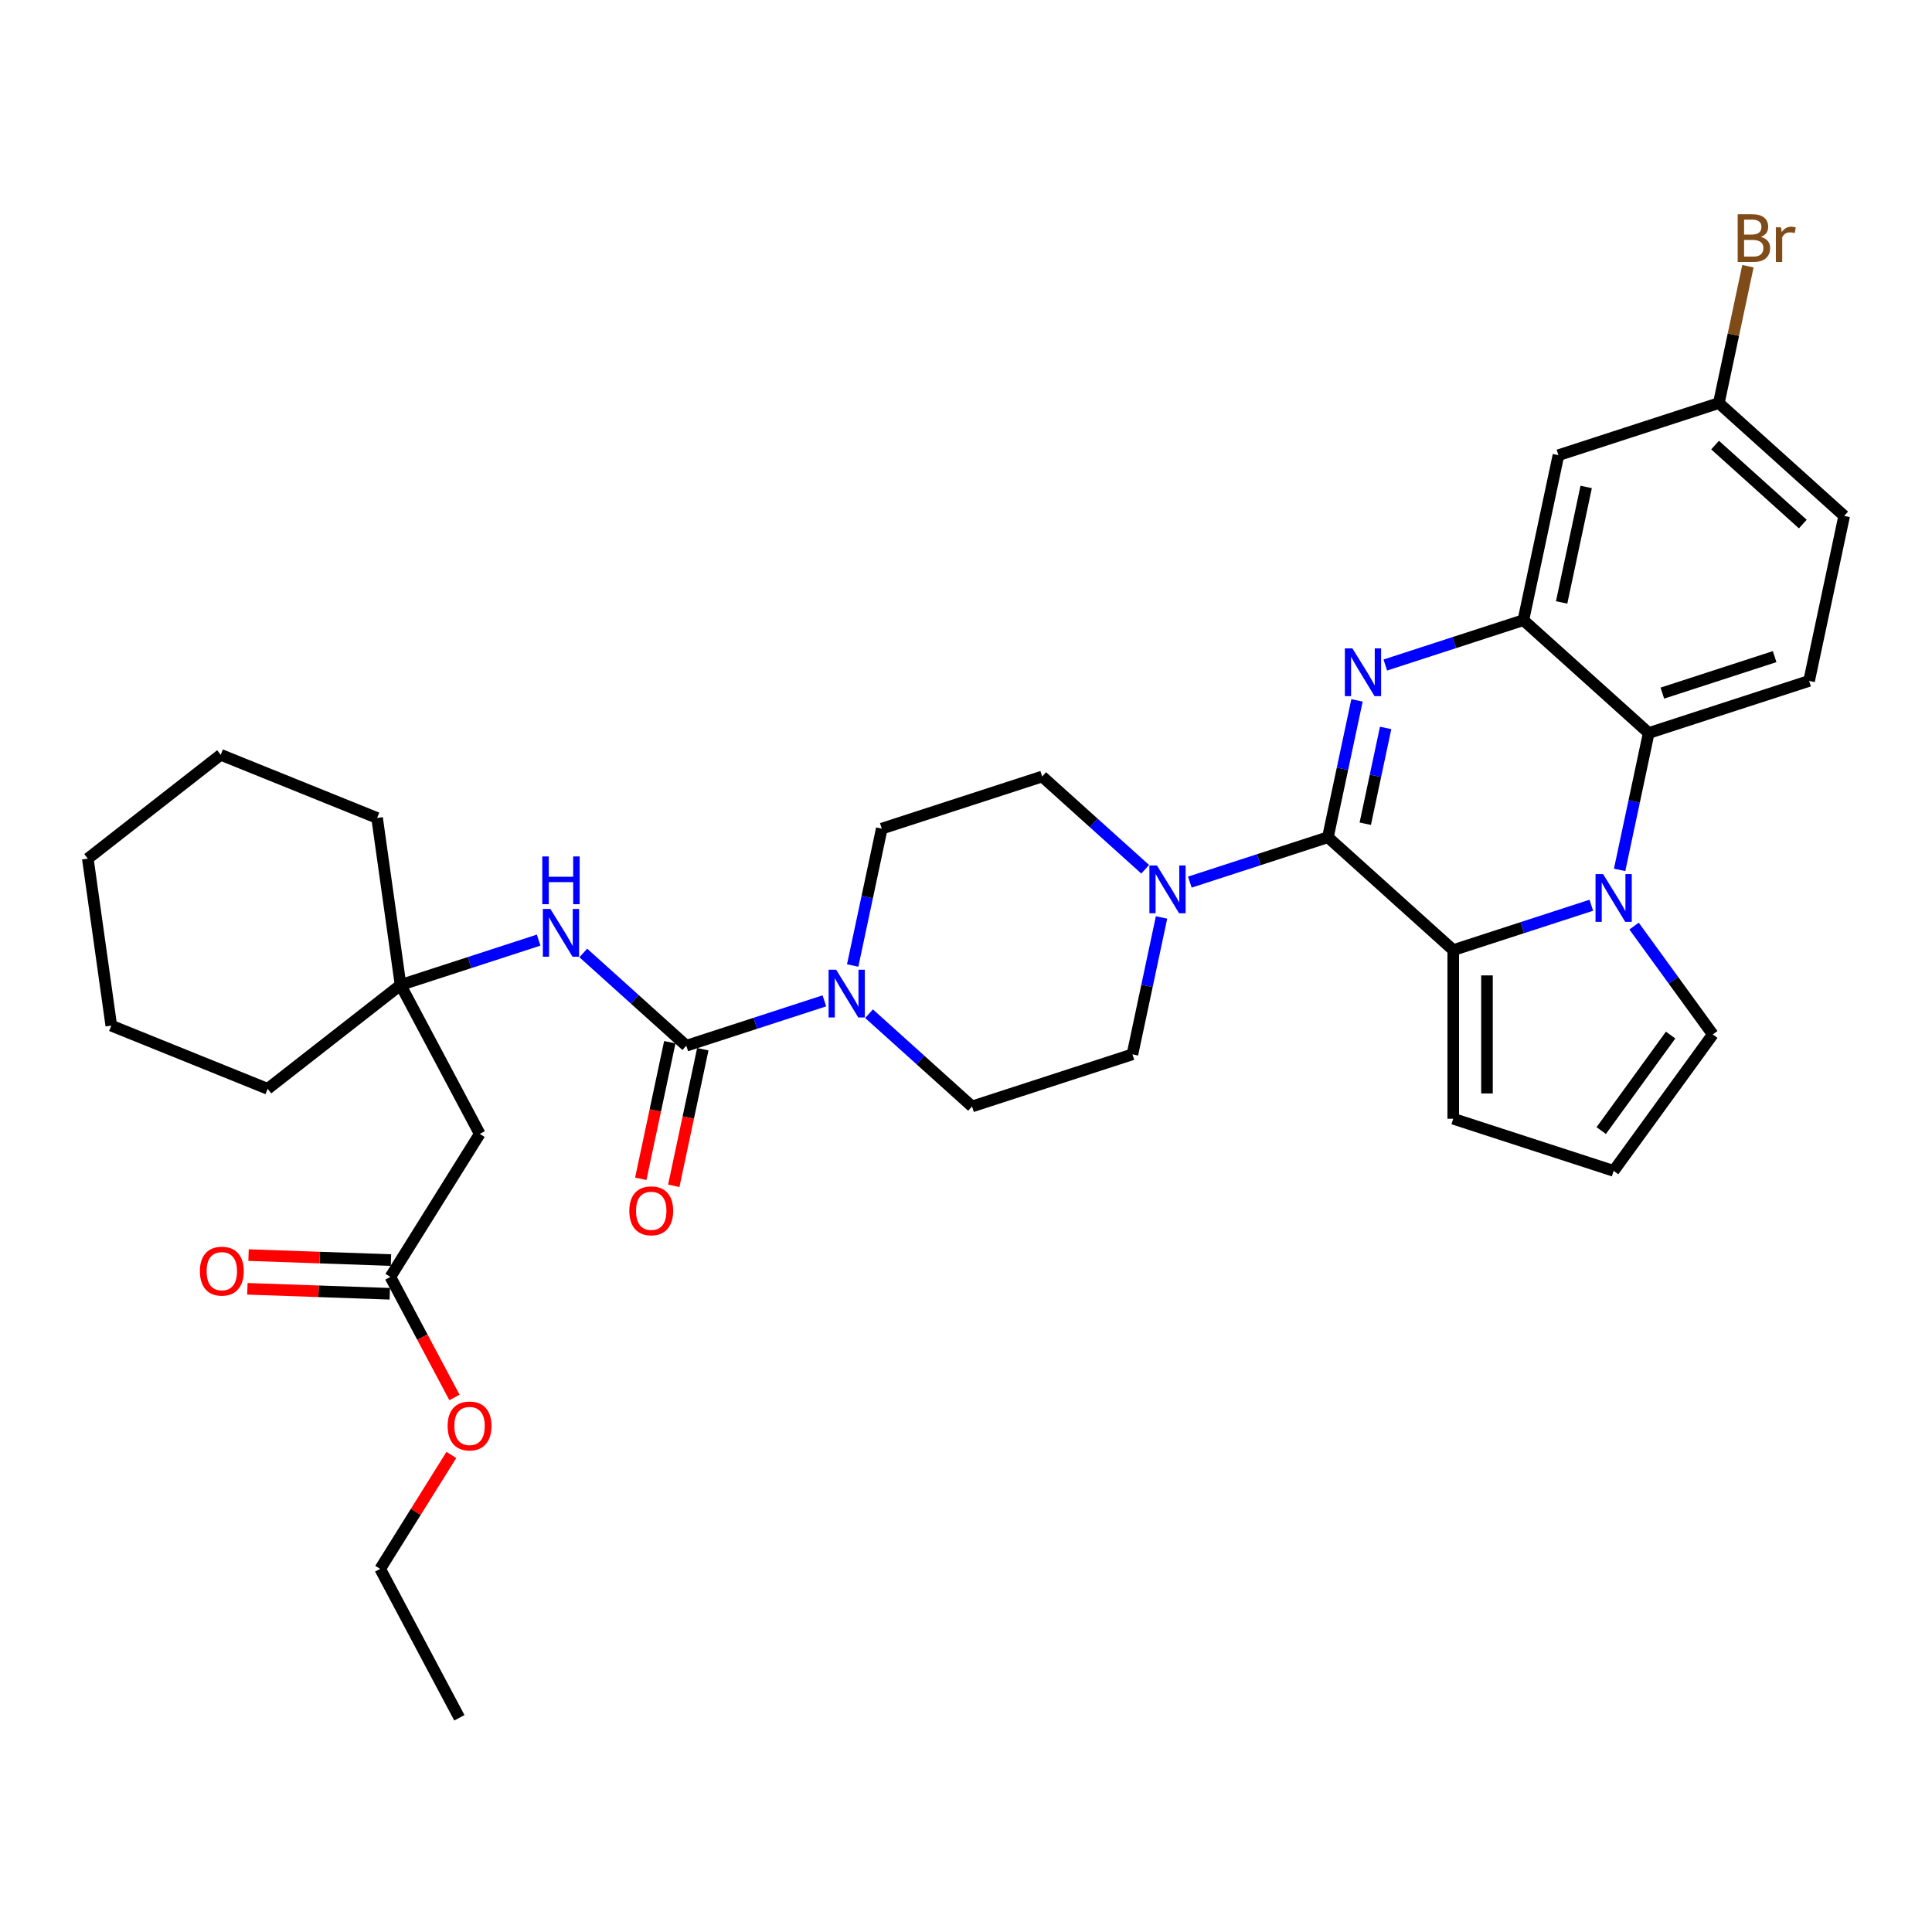 <?xml version='1.0' encoding='iso-8859-1'?>
<svg version='1.1' baseProfile='full'
              xmlns='http://www.w3.org/2000/svg'
                      xmlns:rdkit='http://www.rdkit.org/xml'
                      xmlns:xlink='http://www.w3.org/1999/xlink'
                  xml:space='preserve'
width='1000px' height='1000px' viewBox='0 0 1000 1000'>
<!-- END OF HEADER -->
<rect style='opacity:1.0;fill:#FFFFFF;stroke:none' width='1000' height='1000' x='0' y='0'> </rect>
<path class='bond-0' d='M 687.325,433.357 L 694.854,397.935' style='fill:none;fill-rule:evenodd;stroke:#000000;stroke-width:6px;stroke-linecap:butt;stroke-linejoin:miter;stroke-opacity:1' />
<path class='bond-0' d='M 694.854,397.935 L 702.384,362.512' style='fill:none;fill-rule:evenodd;stroke:#0000FF;stroke-width:6px;stroke-linecap:butt;stroke-linejoin:miter;stroke-opacity:1' />
<path class='bond-0' d='M 706.661,426.361 L 711.932,401.565' style='fill:none;fill-rule:evenodd;stroke:#000000;stroke-width:6px;stroke-linecap:butt;stroke-linejoin:miter;stroke-opacity:1' />
<path class='bond-0' d='M 711.932,401.565 L 717.202,376.769' style='fill:none;fill-rule:evenodd;stroke:#0000FF;stroke-width:6px;stroke-linecap:butt;stroke-linejoin:miter;stroke-opacity:1' />
<path class='bond-2' d='M 687.325,433.357 L 752.199,491.77' style='fill:none;fill-rule:evenodd;stroke:#000000;stroke-width:6px;stroke-linecap:butt;stroke-linejoin:miter;stroke-opacity:1' />
<path class='bond-6' d='M 687.325,433.357 L 651.592,444.968' style='fill:none;fill-rule:evenodd;stroke:#000000;stroke-width:6px;stroke-linecap:butt;stroke-linejoin:miter;stroke-opacity:1' />
<path class='bond-6' d='M 651.592,444.968 L 615.859,456.578' style='fill:none;fill-rule:evenodd;stroke:#0000FF;stroke-width:6px;stroke-linecap:butt;stroke-linejoin:miter;stroke-opacity:1' />
<path class='bond-3' d='M 717.033,344.214 L 752.766,332.603' style='fill:none;fill-rule:evenodd;stroke:#0000FF;stroke-width:6px;stroke-linecap:butt;stroke-linejoin:miter;stroke-opacity:1' />
<path class='bond-3' d='M 752.766,332.603 L 788.498,320.993' style='fill:none;fill-rule:evenodd;stroke:#000000;stroke-width:6px;stroke-linecap:butt;stroke-linejoin:miter;stroke-opacity:1' />
<path class='bond-1' d='M 823.664,468.549 L 787.931,480.16' style='fill:none;fill-rule:evenodd;stroke:#0000FF;stroke-width:6px;stroke-linecap:butt;stroke-linejoin:miter;stroke-opacity:1' />
<path class='bond-1' d='M 787.931,480.16 L 752.199,491.77' style='fill:none;fill-rule:evenodd;stroke:#000000;stroke-width:6px;stroke-linecap:butt;stroke-linejoin:miter;stroke-opacity:1' />
<path class='bond-5' d='M 838.313,450.25 L 845.843,414.828' style='fill:none;fill-rule:evenodd;stroke:#0000FF;stroke-width:6px;stroke-linecap:butt;stroke-linejoin:miter;stroke-opacity:1' />
<path class='bond-5' d='M 845.843,414.828 L 853.372,379.405' style='fill:none;fill-rule:evenodd;stroke:#000000;stroke-width:6px;stroke-linecap:butt;stroke-linejoin:miter;stroke-opacity:1' />
<path class='bond-12' d='M 845.789,479.337 L 866.161,507.378' style='fill:none;fill-rule:evenodd;stroke:#0000FF;stroke-width:6px;stroke-linecap:butt;stroke-linejoin:miter;stroke-opacity:1' />
<path class='bond-12' d='M 866.161,507.378 L 886.534,535.418' style='fill:none;fill-rule:evenodd;stroke:#000000;stroke-width:6px;stroke-linecap:butt;stroke-linejoin:miter;stroke-opacity:1' />
<path class='bond-13' d='M 752.199,491.77 L 752.199,579.066' style='fill:none;fill-rule:evenodd;stroke:#000000;stroke-width:6px;stroke-linecap:butt;stroke-linejoin:miter;stroke-opacity:1' />
<path class='bond-13' d='M 769.658,504.864 L 769.658,565.972' style='fill:none;fill-rule:evenodd;stroke:#000000;stroke-width:6px;stroke-linecap:butt;stroke-linejoin:miter;stroke-opacity:1' />
<path class='bond-11' d='M 788.498,320.993 L 806.648,235.604' style='fill:none;fill-rule:evenodd;stroke:#000000;stroke-width:6px;stroke-linecap:butt;stroke-linejoin:miter;stroke-opacity:1' />
<path class='bond-11' d='M 808.299,311.815 L 821.003,252.043' style='fill:none;fill-rule:evenodd;stroke:#000000;stroke-width:6px;stroke-linecap:butt;stroke-linejoin:miter;stroke-opacity:1' />
<path class='bond-36' d='M 788.498,320.993 L 853.372,379.405' style='fill:none;fill-rule:evenodd;stroke:#000000;stroke-width:6px;stroke-linecap:butt;stroke-linejoin:miter;stroke-opacity:1' />
<path class='bond-4' d='M 355.231,541.261 L 390.964,529.651' style='fill:none;fill-rule:evenodd;stroke:#000000;stroke-width:6px;stroke-linecap:butt;stroke-linejoin:miter;stroke-opacity:1' />
<path class='bond-4' d='M 390.964,529.651 L 426.696,518.041' style='fill:none;fill-rule:evenodd;stroke:#0000FF;stroke-width:6px;stroke-linecap:butt;stroke-linejoin:miter;stroke-opacity:1' />
<path class='bond-8' d='M 355.231,541.261 L 328.573,517.259' style='fill:none;fill-rule:evenodd;stroke:#000000;stroke-width:6px;stroke-linecap:butt;stroke-linejoin:miter;stroke-opacity:1' />
<path class='bond-8' d='M 328.573,517.259 L 301.915,493.256' style='fill:none;fill-rule:evenodd;stroke:#0000FF;stroke-width:6px;stroke-linecap:butt;stroke-linejoin:miter;stroke-opacity:1' />
<path class='bond-17' d='M 346.692,539.446 L 339.178,574.799' style='fill:none;fill-rule:evenodd;stroke:#000000;stroke-width:6px;stroke-linecap:butt;stroke-linejoin:miter;stroke-opacity:1' />
<path class='bond-17' d='M 339.178,574.799 L 331.663,610.152' style='fill:none;fill-rule:evenodd;stroke:#FF0000;stroke-width:6px;stroke-linecap:butt;stroke-linejoin:miter;stroke-opacity:1' />
<path class='bond-17' d='M 363.77,543.076 L 356.255,578.429' style='fill:none;fill-rule:evenodd;stroke:#000000;stroke-width:6px;stroke-linecap:butt;stroke-linejoin:miter;stroke-opacity:1' />
<path class='bond-17' d='M 356.255,578.429 L 348.741,613.782' style='fill:none;fill-rule:evenodd;stroke:#FF0000;stroke-width:6px;stroke-linecap:butt;stroke-linejoin:miter;stroke-opacity:1' />
<path class='bond-15' d='M 853.372,379.405 L 936.396,352.429' style='fill:none;fill-rule:evenodd;stroke:#000000;stroke-width:6px;stroke-linecap:butt;stroke-linejoin:miter;stroke-opacity:1' />
<path class='bond-15' d='M 860.43,358.754 L 918.547,339.871' style='fill:none;fill-rule:evenodd;stroke:#000000;stroke-width:6px;stroke-linecap:butt;stroke-linejoin:miter;stroke-opacity:1' />
<path class='bond-18' d='M 592.743,449.927 L 566.086,425.924' style='fill:none;fill-rule:evenodd;stroke:#0000FF;stroke-width:6px;stroke-linecap:butt;stroke-linejoin:miter;stroke-opacity:1' />
<path class='bond-18' d='M 566.086,425.924 L 539.428,401.921' style='fill:none;fill-rule:evenodd;stroke:#000000;stroke-width:6px;stroke-linecap:butt;stroke-linejoin:miter;stroke-opacity:1' />
<path class='bond-19' d='M 601.21,474.877 L 593.681,510.299' style='fill:none;fill-rule:evenodd;stroke:#0000FF;stroke-width:6px;stroke-linecap:butt;stroke-linejoin:miter;stroke-opacity:1' />
<path class='bond-19' d='M 593.681,510.299 L 586.152,545.722' style='fill:none;fill-rule:evenodd;stroke:#000000;stroke-width:6px;stroke-linecap:butt;stroke-linejoin:miter;stroke-opacity:1' />
<path class='bond-7' d='M 449.812,524.692 L 476.47,548.695' style='fill:none;fill-rule:evenodd;stroke:#0000FF;stroke-width:6px;stroke-linecap:butt;stroke-linejoin:miter;stroke-opacity:1' />
<path class='bond-7' d='M 476.47,548.695 L 503.128,572.698' style='fill:none;fill-rule:evenodd;stroke:#000000;stroke-width:6px;stroke-linecap:butt;stroke-linejoin:miter;stroke-opacity:1' />
<path class='bond-34' d='M 441.346,499.742 L 448.875,464.319' style='fill:none;fill-rule:evenodd;stroke:#0000FF;stroke-width:6px;stroke-linecap:butt;stroke-linejoin:miter;stroke-opacity:1' />
<path class='bond-34' d='M 448.875,464.319 L 456.404,428.897' style='fill:none;fill-rule:evenodd;stroke:#000000;stroke-width:6px;stroke-linecap:butt;stroke-linejoin:miter;stroke-opacity:1' />
<path class='bond-9' d='M 278.799,486.604 L 243.066,498.215' style='fill:none;fill-rule:evenodd;stroke:#0000FF;stroke-width:6px;stroke-linecap:butt;stroke-linejoin:miter;stroke-opacity:1' />
<path class='bond-9' d='M 243.066,498.215 L 207.334,509.825' style='fill:none;fill-rule:evenodd;stroke:#000000;stroke-width:6px;stroke-linecap:butt;stroke-linejoin:miter;stroke-opacity:1' />
<path class='bond-10' d='M 207.334,509.825 L 248.317,586.903' style='fill:none;fill-rule:evenodd;stroke:#000000;stroke-width:6px;stroke-linecap:butt;stroke-linejoin:miter;stroke-opacity:1' />
<path class='bond-27' d='M 207.334,509.825 L 195.184,423.378' style='fill:none;fill-rule:evenodd;stroke:#000000;stroke-width:6px;stroke-linecap:butt;stroke-linejoin:miter;stroke-opacity:1' />
<path class='bond-28' d='M 207.334,509.825 L 138.543,563.57' style='fill:none;fill-rule:evenodd;stroke:#000000;stroke-width:6px;stroke-linecap:butt;stroke-linejoin:miter;stroke-opacity:1' />
<path class='bond-14' d='M 248.317,586.903 L 202.057,660.934' style='fill:none;fill-rule:evenodd;stroke:#000000;stroke-width:6px;stroke-linecap:butt;stroke-linejoin:miter;stroke-opacity:1' />
<path class='bond-23' d='M 806.648,235.604 L 889.672,208.628' style='fill:none;fill-rule:evenodd;stroke:#000000;stroke-width:6px;stroke-linecap:butt;stroke-linejoin:miter;stroke-opacity:1' />
<path class='bond-35' d='M 886.534,535.418 L 835.222,606.042' style='fill:none;fill-rule:evenodd;stroke:#000000;stroke-width:6px;stroke-linecap:butt;stroke-linejoin:miter;stroke-opacity:1' />
<path class='bond-35' d='M 864.712,535.749 L 828.794,585.186' style='fill:none;fill-rule:evenodd;stroke:#000000;stroke-width:6px;stroke-linecap:butt;stroke-linejoin:miter;stroke-opacity:1' />
<path class='bond-16' d='M 752.199,579.066 L 835.222,606.042' style='fill:none;fill-rule:evenodd;stroke:#000000;stroke-width:6px;stroke-linecap:butt;stroke-linejoin:miter;stroke-opacity:1' />
<path class='bond-22' d='M 202.361,652.21 L 165.505,650.923' style='fill:none;fill-rule:evenodd;stroke:#000000;stroke-width:6px;stroke-linecap:butt;stroke-linejoin:miter;stroke-opacity:1' />
<path class='bond-22' d='M 165.505,650.923 L 128.649,649.636' style='fill:none;fill-rule:evenodd;stroke:#FF0000;stroke-width:6px;stroke-linecap:butt;stroke-linejoin:miter;stroke-opacity:1' />
<path class='bond-22' d='M 201.752,669.658 L 164.896,668.371' style='fill:none;fill-rule:evenodd;stroke:#000000;stroke-width:6px;stroke-linecap:butt;stroke-linejoin:miter;stroke-opacity:1' />
<path class='bond-22' d='M 164.896,668.371 L 128.04,667.084' style='fill:none;fill-rule:evenodd;stroke:#FF0000;stroke-width:6px;stroke-linecap:butt;stroke-linejoin:miter;stroke-opacity:1' />
<path class='bond-25' d='M 202.057,660.934 L 218.645,692.131' style='fill:none;fill-rule:evenodd;stroke:#000000;stroke-width:6px;stroke-linecap:butt;stroke-linejoin:miter;stroke-opacity:1' />
<path class='bond-25' d='M 218.645,692.131 L 235.233,723.329' style='fill:none;fill-rule:evenodd;stroke:#FF0000;stroke-width:6px;stroke-linecap:butt;stroke-linejoin:miter;stroke-opacity:1' />
<path class='bond-24' d='M 936.396,352.429 L 954.545,267.041' style='fill:none;fill-rule:evenodd;stroke:#000000;stroke-width:6px;stroke-linecap:butt;stroke-linejoin:miter;stroke-opacity:1' />
<path class='bond-21' d='M 539.428,401.921 L 456.404,428.897' style='fill:none;fill-rule:evenodd;stroke:#000000;stroke-width:6px;stroke-linecap:butt;stroke-linejoin:miter;stroke-opacity:1' />
<path class='bond-20' d='M 586.152,545.722 L 503.128,572.698' style='fill:none;fill-rule:evenodd;stroke:#000000;stroke-width:6px;stroke-linecap:butt;stroke-linejoin:miter;stroke-opacity:1' />
<path class='bond-26' d='M 889.672,208.628 L 897.201,173.206' style='fill:none;fill-rule:evenodd;stroke:#000000;stroke-width:6px;stroke-linecap:butt;stroke-linejoin:miter;stroke-opacity:1' />
<path class='bond-26' d='M 897.201,173.206 L 904.73,137.784' style='fill:none;fill-rule:evenodd;stroke:#7F4C19;stroke-width:6px;stroke-linecap:butt;stroke-linejoin:miter;stroke-opacity:1' />
<path class='bond-37' d='M 889.672,208.628 L 954.545,267.041' style='fill:none;fill-rule:evenodd;stroke:#000000;stroke-width:6px;stroke-linecap:butt;stroke-linejoin:miter;stroke-opacity:1' />
<path class='bond-37' d='M 887.72,230.365 L 933.132,271.254' style='fill:none;fill-rule:evenodd;stroke:#000000;stroke-width:6px;stroke-linecap:butt;stroke-linejoin:miter;stroke-opacity:1' />
<path class='bond-29' d='M 233.625,753.079 L 215.202,782.561' style='fill:none;fill-rule:evenodd;stroke:#FF0000;stroke-width:6px;stroke-linecap:butt;stroke-linejoin:miter;stroke-opacity:1' />
<path class='bond-29' d='M 215.202,782.561 L 196.78,812.043' style='fill:none;fill-rule:evenodd;stroke:#000000;stroke-width:6px;stroke-linecap:butt;stroke-linejoin:miter;stroke-opacity:1' />
<path class='bond-32' d='M 195.184,423.378 L 114.245,390.677' style='fill:none;fill-rule:evenodd;stroke:#000000;stroke-width:6px;stroke-linecap:butt;stroke-linejoin:miter;stroke-opacity:1' />
<path class='bond-31' d='M 138.543,563.57 L 57.604,530.868' style='fill:none;fill-rule:evenodd;stroke:#000000;stroke-width:6px;stroke-linecap:butt;stroke-linejoin:miter;stroke-opacity:1' />
<path class='bond-30' d='M 196.78,812.043 L 237.763,889.121' style='fill:none;fill-rule:evenodd;stroke:#000000;stroke-width:6px;stroke-linecap:butt;stroke-linejoin:miter;stroke-opacity:1' />
<path class='bond-33' d='M 57.604,530.868 L 45.455,444.421' style='fill:none;fill-rule:evenodd;stroke:#000000;stroke-width:6px;stroke-linecap:butt;stroke-linejoin:miter;stroke-opacity:1' />
<path class='bond-38' d='M 114.245,390.677 L 45.455,444.421' style='fill:none;fill-rule:evenodd;stroke:#000000;stroke-width:6px;stroke-linecap:butt;stroke-linejoin:miter;stroke-opacity:1' />
<path  class='atom-1' d='M 700.01 335.608
L 708.111 348.702
Q 708.914 349.994, 710.206 352.334
Q 711.498 354.673, 711.568 354.813
L 711.568 335.608
L 714.85 335.608
L 714.85 360.33
L 711.463 360.33
L 702.769 346.014
Q 701.756 344.337, 700.674 342.417
Q 699.626 340.496, 699.312 339.903
L 699.312 360.33
L 696.099 360.33
L 696.099 335.608
L 700.01 335.608
' fill='#0000FF'/>
<path  class='atom-2' d='M 829.757 452.433
L 837.858 465.527
Q 838.662 466.819, 839.954 469.159
Q 841.246 471.498, 841.315 471.638
L 841.315 452.433
L 844.598 452.433
L 844.598 477.155
L 841.211 477.155
L 832.516 462.839
Q 831.503 461.162, 830.421 459.242
Q 829.373 457.321, 829.059 456.728
L 829.059 477.155
L 825.847 477.155
L 825.847 452.433
L 829.757 452.433
' fill='#0000FF'/>
<path  class='atom-7' d='M 598.837 447.972
L 606.938 461.067
Q 607.741 462.359, 609.033 464.698
Q 610.325 467.038, 610.395 467.177
L 610.395 447.972
L 613.677 447.972
L 613.677 472.695
L 610.29 472.695
L 601.595 458.378
Q 600.583 456.702, 599.5 454.781
Q 598.453 452.861, 598.138 452.267
L 598.138 472.695
L 594.926 472.695
L 594.926 447.972
L 598.837 447.972
' fill='#0000FF'/>
<path  class='atom-8' d='M 432.79 501.924
L 440.891 515.019
Q 441.694 516.311, 442.986 518.65
Q 444.278 520.99, 444.348 521.129
L 444.348 501.924
L 447.63 501.924
L 447.63 526.647
L 444.243 526.647
L 435.548 512.33
Q 434.536 510.654, 433.453 508.733
Q 432.406 506.813, 432.091 506.219
L 432.091 526.647
L 428.879 526.647
L 428.879 501.924
L 432.79 501.924
' fill='#0000FF'/>
<path  class='atom-9' d='M 284.892 470.488
L 292.994 483.582
Q 293.797 484.874, 295.089 487.214
Q 296.381 489.553, 296.45 489.693
L 296.45 470.488
L 299.733 470.488
L 299.733 495.21
L 296.346 495.21
L 287.651 480.893
Q 286.638 479.217, 285.556 477.297
Q 284.508 475.376, 284.194 474.783
L 284.194 495.21
L 280.982 495.21
L 280.982 470.488
L 284.892 470.488
' fill='#0000FF'/>
<path  class='atom-9' d='M 280.685 443.293
L 284.037 443.293
L 284.037 453.804
L 296.677 453.804
L 296.677 443.293
L 300.03 443.293
L 300.03 468.015
L 296.677 468.015
L 296.677 456.597
L 284.037 456.597
L 284.037 468.015
L 280.685 468.015
L 280.685 443.293
' fill='#0000FF'/>
<path  class='atom-18' d='M 325.732 626.72
Q 325.732 620.784, 328.666 617.466
Q 331.599 614.149, 337.081 614.149
Q 342.563 614.149, 345.496 617.466
Q 348.429 620.784, 348.429 626.72
Q 348.429 632.726, 345.461 636.148
Q 342.493 639.535, 337.081 639.535
Q 331.634 639.535, 328.666 636.148
Q 325.732 632.761, 325.732 626.72
M 337.081 636.741
Q 340.852 636.741, 342.877 634.227
Q 344.938 631.678, 344.938 626.72
Q 344.938 621.866, 342.877 619.422
Q 340.852 616.943, 337.081 616.943
Q 333.31 616.943, 331.25 619.387
Q 329.224 621.831, 329.224 626.72
Q 329.224 631.713, 331.25 634.227
Q 333.31 636.741, 337.081 636.741
' fill='#FF0000'/>
<path  class='atom-23' d='M 103.465 657.957
Q 103.465 652.021, 106.399 648.704
Q 109.332 645.387, 114.814 645.387
Q 120.296 645.387, 123.229 648.704
Q 126.162 652.021, 126.162 657.957
Q 126.162 663.963, 123.194 667.385
Q 120.226 670.772, 114.814 670.772
Q 109.367 670.772, 106.399 667.385
Q 103.465 663.998, 103.465 657.957
M 114.814 667.979
Q 118.585 667.979, 120.61 665.465
Q 122.671 662.916, 122.671 657.957
Q 122.671 653.104, 120.61 650.659
Q 118.585 648.18, 114.814 648.18
Q 111.043 648.18, 108.982 650.624
Q 106.957 653.069, 106.957 657.957
Q 106.957 662.951, 108.982 665.465
Q 111.043 667.979, 114.814 667.979
' fill='#FF0000'/>
<path  class='atom-26' d='M 231.691 738.082
Q 231.691 732.146, 234.624 728.828
Q 237.558 725.511, 243.04 725.511
Q 248.522 725.511, 251.455 728.828
Q 254.388 732.146, 254.388 738.082
Q 254.388 744.088, 251.42 747.51
Q 248.452 750.897, 243.04 750.897
Q 237.593 750.897, 234.624 747.51
Q 231.691 744.123, 231.691 738.082
M 243.04 748.103
Q 246.811 748.103, 248.836 745.589
Q 250.896 743.04, 250.896 738.082
Q 250.896 733.228, 248.836 730.784
Q 246.811 728.305, 243.04 728.305
Q 239.269 728.305, 237.208 730.749
Q 235.183 733.193, 235.183 738.082
Q 235.183 743.075, 237.208 745.589
Q 239.269 748.103, 243.04 748.103
' fill='#FF0000'/>
<path  class='atom-27' d='M 911.436 122.611
Q 913.81 123.275, 914.997 124.742
Q 916.22 126.173, 916.22 128.303
Q 916.22 131.725, 914.02 133.681
Q 911.855 135.601, 907.734 135.601
L 899.424 135.601
L 899.424 110.879
L 906.722 110.879
Q 910.947 110.879, 913.077 112.59
Q 915.207 114.301, 915.207 117.444
Q 915.207 121.18, 911.436 122.611
M 902.741 113.672
L 902.741 121.424
L 906.722 121.424
Q 909.166 121.424, 910.423 120.447
Q 911.715 119.434, 911.715 117.444
Q 911.715 113.672, 906.722 113.672
L 902.741 113.672
M 907.734 132.808
Q 910.144 132.808, 911.436 131.655
Q 912.728 130.503, 912.728 128.303
Q 912.728 126.278, 911.296 125.265
Q 909.899 124.218, 907.211 124.218
L 902.741 124.218
L 902.741 132.808
L 907.734 132.808
' fill='#7F4C19'/>
<path  class='atom-27' d='M 921.841 117.653
L 922.226 120.132
Q 924.111 117.339, 927.184 117.339
Q 928.162 117.339, 929.489 117.688
L 928.965 120.621
Q 927.463 120.272, 926.625 120.272
Q 925.159 120.272, 924.181 120.866
Q 923.238 121.424, 922.47 122.786
L 922.47 135.601
L 919.188 135.601
L 919.188 117.653
L 921.841 117.653
' fill='#7F4C19'/>
</svg>
